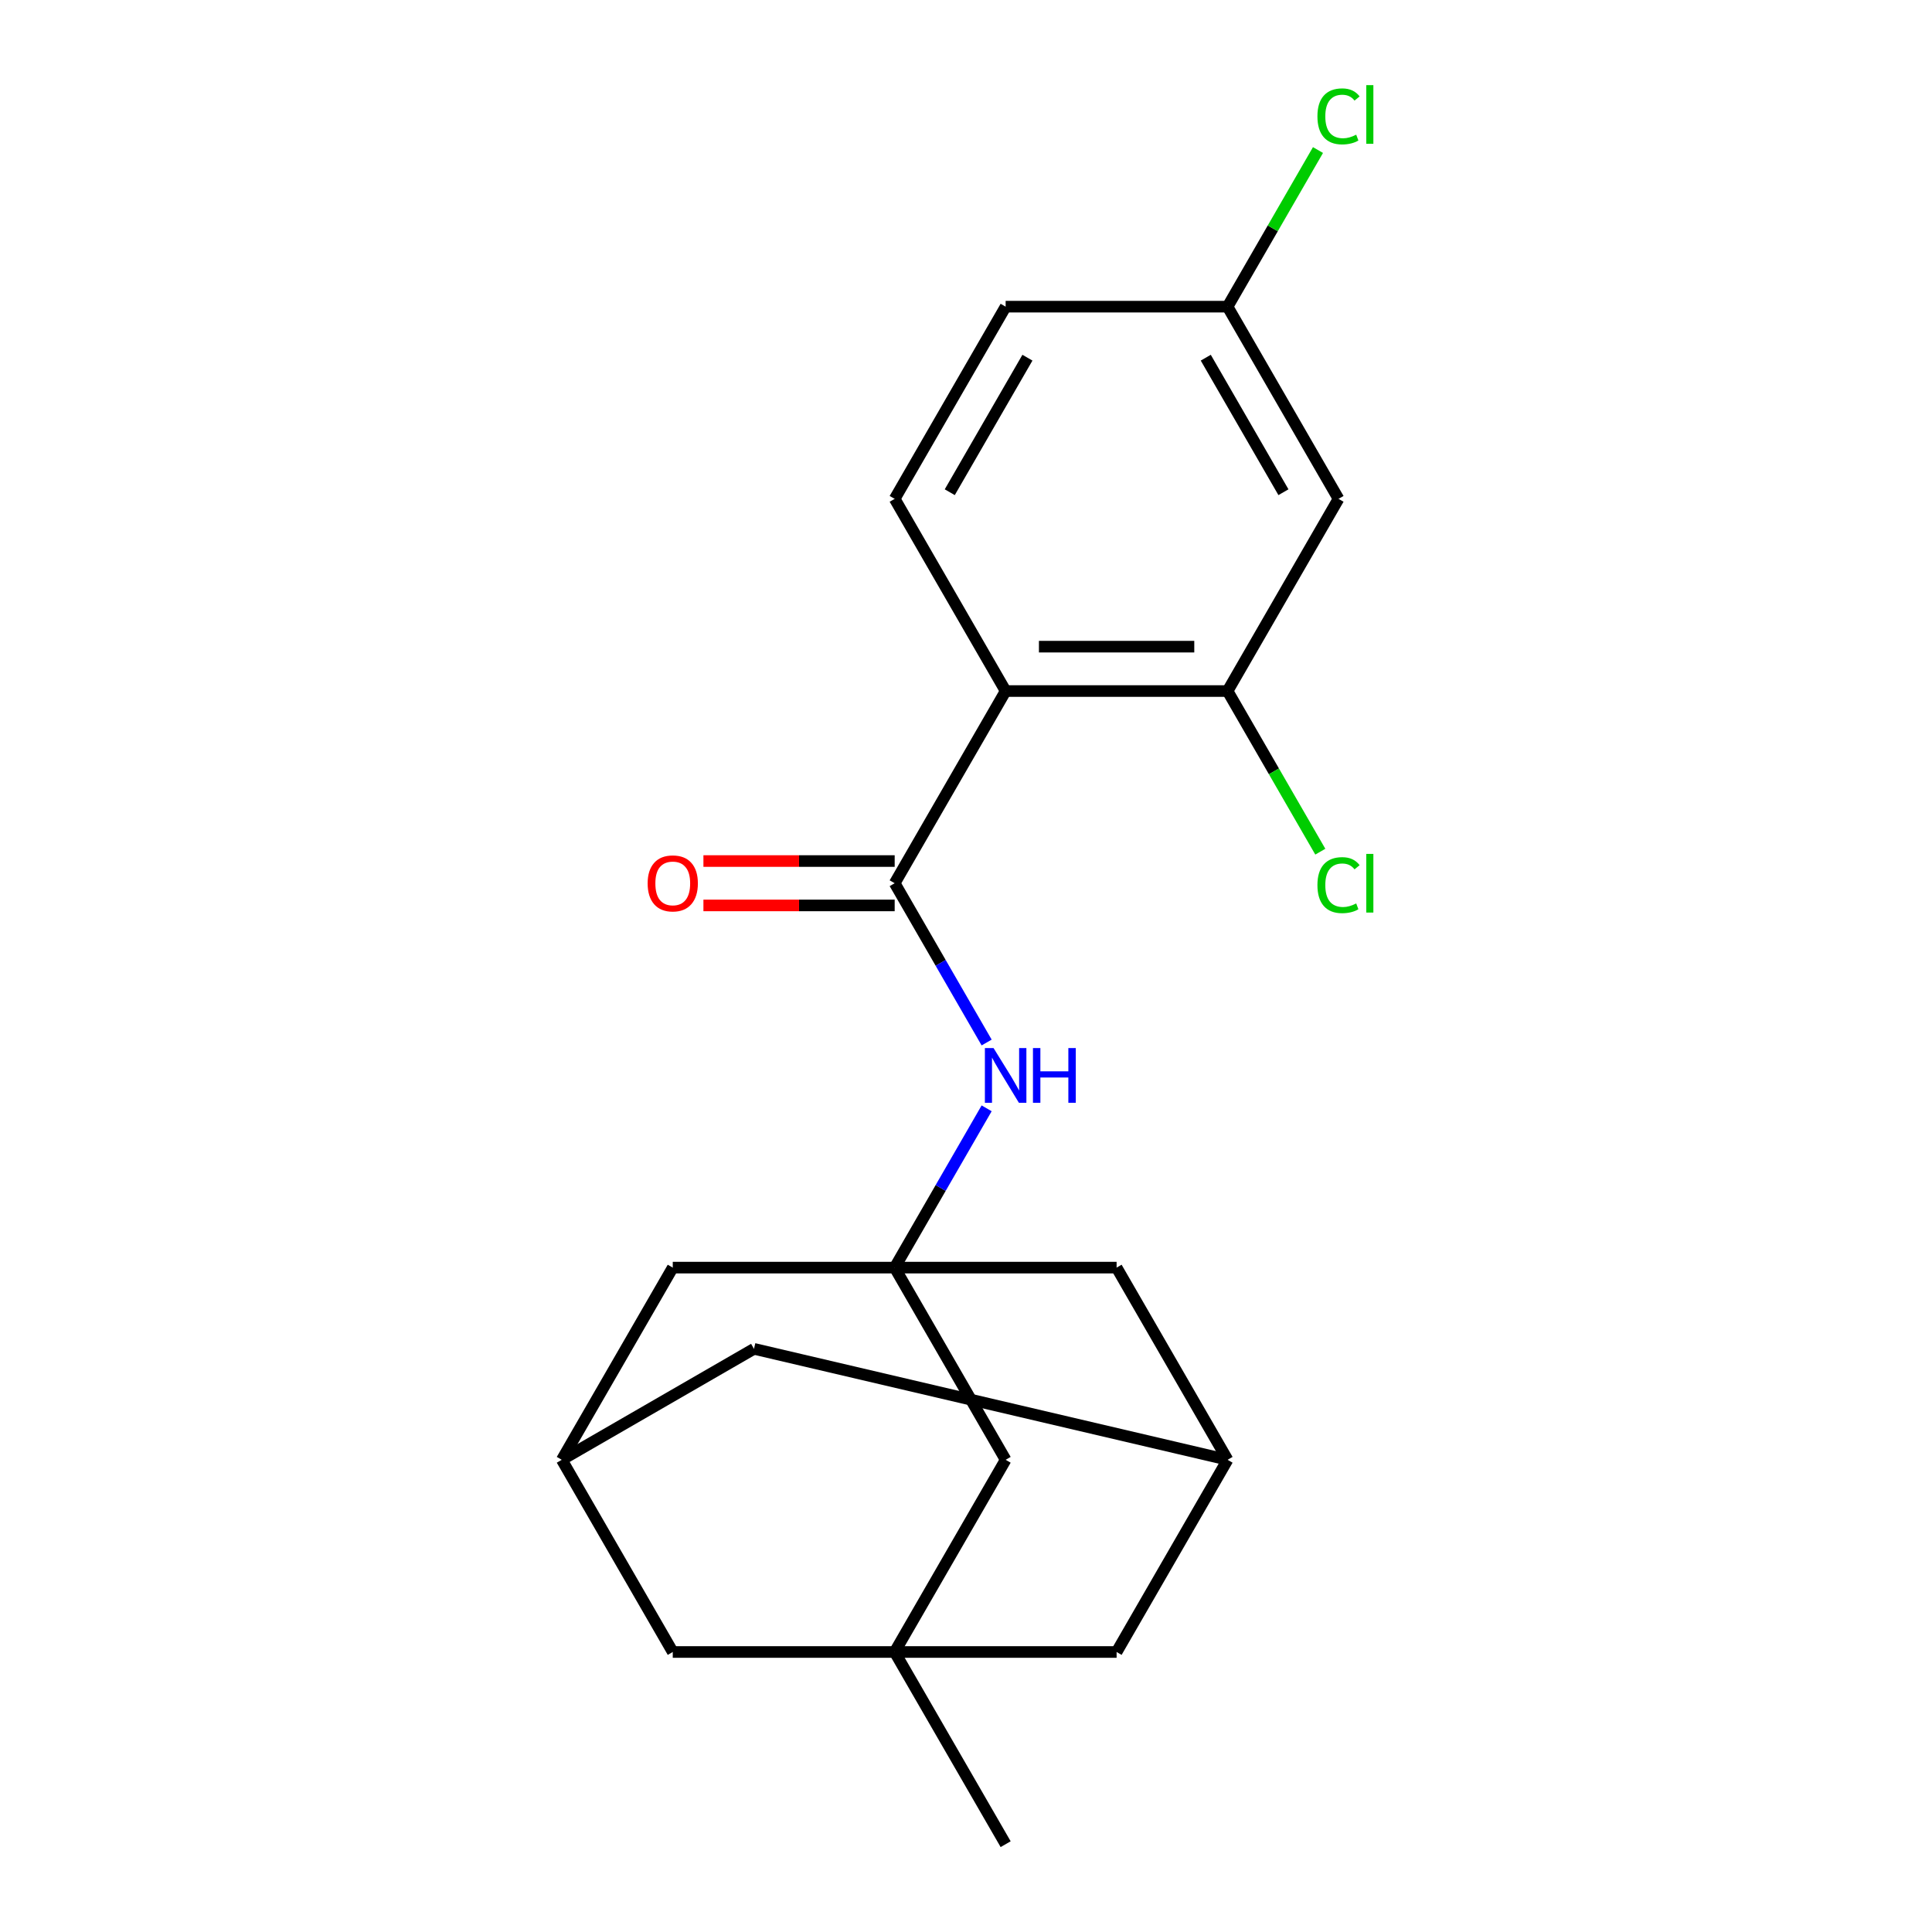 <?xml version='1.0' encoding='iso-8859-1'?>
<svg version='1.1' baseProfile='full'
              xmlns='http://www.w3.org/2000/svg'
                      xmlns:rdkit='http://www.rdkit.org/xml'
                      xmlns:xlink='http://www.w3.org/1999/xlink'
                  xml:space='preserve'
width='1000px' height='1000px' viewBox='0 0 1000 1000'>
<!-- END OF HEADER -->
<rect style='opacity:1.0;fill:#FFFFFF;stroke:none' width='1000' height='1000' x='0' y='0'> </rect>
<path class='bond-0' d='M 520.518,357.683 L 463.085,457.16' style='fill:none;fill-rule:evenodd;stroke:#000000;stroke-width:6px;stroke-linecap:butt;stroke-linejoin:miter;stroke-opacity:1' />
<path class='bond-4' d='M 520.518,357.683 L 635.385,357.683' style='fill:none;fill-rule:evenodd;stroke:#000000;stroke-width:6px;stroke-linecap:butt;stroke-linejoin:miter;stroke-opacity:1' />
<path class='bond-4' d='M 537.748,334.71 L 618.155,334.71' style='fill:none;fill-rule:evenodd;stroke:#000000;stroke-width:6px;stroke-linecap:butt;stroke-linejoin:miter;stroke-opacity:1' />
<path class='bond-5' d='M 520.518,357.683 L 463.085,258.206' style='fill:none;fill-rule:evenodd;stroke:#000000;stroke-width:6px;stroke-linecap:butt;stroke-linejoin:miter;stroke-opacity:1' />
<path class='bond-2' d='M 463.085,457.16 L 486.885,498.383' style='fill:none;fill-rule:evenodd;stroke:#000000;stroke-width:6px;stroke-linecap:butt;stroke-linejoin:miter;stroke-opacity:1' />
<path class='bond-2' d='M 486.885,498.383 L 510.685,539.605' style='fill:none;fill-rule:evenodd;stroke:#0000FF;stroke-width:6px;stroke-linecap:butt;stroke-linejoin:miter;stroke-opacity:1' />
<path class='bond-10' d='M 463.085,445.673 L 413.588,445.673' style='fill:none;fill-rule:evenodd;stroke:#000000;stroke-width:6px;stroke-linecap:butt;stroke-linejoin:miter;stroke-opacity:1' />
<path class='bond-10' d='M 413.588,445.673 L 364.091,445.673' style='fill:none;fill-rule:evenodd;stroke:#FF0000;stroke-width:6px;stroke-linecap:butt;stroke-linejoin:miter;stroke-opacity:1' />
<path class='bond-10' d='M 463.085,468.647 L 413.588,468.647' style='fill:none;fill-rule:evenodd;stroke:#000000;stroke-width:6px;stroke-linecap:butt;stroke-linejoin:miter;stroke-opacity:1' />
<path class='bond-10' d='M 413.588,468.647 L 364.091,468.647' style='fill:none;fill-rule:evenodd;stroke:#FF0000;stroke-width:6px;stroke-linecap:butt;stroke-linejoin:miter;stroke-opacity:1' />
<path class='bond-1' d='M 463.085,656.114 L 486.885,614.891' style='fill:none;fill-rule:evenodd;stroke:#000000;stroke-width:6px;stroke-linecap:butt;stroke-linejoin:miter;stroke-opacity:1' />
<path class='bond-1' d='M 486.885,614.891 L 510.685,573.669' style='fill:none;fill-rule:evenodd;stroke:#0000FF;stroke-width:6px;stroke-linecap:butt;stroke-linejoin:miter;stroke-opacity:1' />
<path class='bond-9' d='M 463.085,656.114 L 520.518,755.591' style='fill:none;fill-rule:evenodd;stroke:#000000;stroke-width:6px;stroke-linecap:butt;stroke-linejoin:miter;stroke-opacity:1' />
<path class='bond-11' d='M 463.085,656.114 L 348.219,656.114' style='fill:none;fill-rule:evenodd;stroke:#000000;stroke-width:6px;stroke-linecap:butt;stroke-linejoin:miter;stroke-opacity:1' />
<path class='bond-12' d='M 463.085,656.114 L 577.952,656.114' style='fill:none;fill-rule:evenodd;stroke:#000000;stroke-width:6px;stroke-linecap:butt;stroke-linejoin:miter;stroke-opacity:1' />
<path class='bond-3' d='M 463.085,855.068 L 520.518,755.591' style='fill:none;fill-rule:evenodd;stroke:#000000;stroke-width:6px;stroke-linecap:butt;stroke-linejoin:miter;stroke-opacity:1' />
<path class='bond-20' d='M 463.085,855.068 L 520.518,954.545' style='fill:none;fill-rule:evenodd;stroke:#000000;stroke-width:6px;stroke-linecap:butt;stroke-linejoin:miter;stroke-opacity:1' />
<path class='bond-23' d='M 463.085,855.068 L 577.952,855.068' style='fill:none;fill-rule:evenodd;stroke:#000000;stroke-width:6px;stroke-linecap:butt;stroke-linejoin:miter;stroke-opacity:1' />
<path class='bond-24' d='M 463.085,855.068 L 348.219,855.068' style='fill:none;fill-rule:evenodd;stroke:#000000;stroke-width:6px;stroke-linecap:butt;stroke-linejoin:miter;stroke-opacity:1' />
<path class='bond-6' d='M 635.385,357.683 L 692.818,258.206' style='fill:none;fill-rule:evenodd;stroke:#000000;stroke-width:6px;stroke-linecap:butt;stroke-linejoin:miter;stroke-opacity:1' />
<path class='bond-17' d='M 635.385,357.683 L 659.387,399.255' style='fill:none;fill-rule:evenodd;stroke:#000000;stroke-width:6px;stroke-linecap:butt;stroke-linejoin:miter;stroke-opacity:1' />
<path class='bond-17' d='M 659.387,399.255 L 683.389,440.828' style='fill:none;fill-rule:evenodd;stroke:#00CC00;stroke-width:6px;stroke-linecap:butt;stroke-linejoin:miter;stroke-opacity:1' />
<path class='bond-18' d='M 463.085,258.206 L 520.518,158.729' style='fill:none;fill-rule:evenodd;stroke:#000000;stroke-width:6px;stroke-linecap:butt;stroke-linejoin:miter;stroke-opacity:1' />
<path class='bond-18' d='M 491.596,254.771 L 531.799,185.137' style='fill:none;fill-rule:evenodd;stroke:#000000;stroke-width:6px;stroke-linecap:butt;stroke-linejoin:miter;stroke-opacity:1' />
<path class='bond-21' d='M 692.818,258.206 L 635.385,158.729' style='fill:none;fill-rule:evenodd;stroke:#000000;stroke-width:6px;stroke-linecap:butt;stroke-linejoin:miter;stroke-opacity:1' />
<path class='bond-21' d='M 664.307,254.771 L 624.104,185.137' style='fill:none;fill-rule:evenodd;stroke:#000000;stroke-width:6px;stroke-linecap:butt;stroke-linejoin:miter;stroke-opacity:1' />
<path class='bond-7' d='M 290.786,755.591 L 348.219,656.114' style='fill:none;fill-rule:evenodd;stroke:#000000;stroke-width:6px;stroke-linecap:butt;stroke-linejoin:miter;stroke-opacity:1' />
<path class='bond-13' d='M 290.786,755.591 L 348.219,855.068' style='fill:none;fill-rule:evenodd;stroke:#000000;stroke-width:6px;stroke-linecap:butt;stroke-linejoin:miter;stroke-opacity:1' />
<path class='bond-22' d='M 290.786,755.591 L 390.263,698.158' style='fill:none;fill-rule:evenodd;stroke:#000000;stroke-width:6px;stroke-linecap:butt;stroke-linejoin:miter;stroke-opacity:1' />
<path class='bond-8' d='M 635.385,755.591 L 577.952,656.114' style='fill:none;fill-rule:evenodd;stroke:#000000;stroke-width:6px;stroke-linecap:butt;stroke-linejoin:miter;stroke-opacity:1' />
<path class='bond-14' d='M 635.385,755.591 L 577.952,855.068' style='fill:none;fill-rule:evenodd;stroke:#000000;stroke-width:6px;stroke-linecap:butt;stroke-linejoin:miter;stroke-opacity:1' />
<path class='bond-15' d='M 635.385,755.591 L 390.263,698.158' style='fill:none;fill-rule:evenodd;stroke:#000000;stroke-width:6px;stroke-linecap:butt;stroke-linejoin:miter;stroke-opacity:1' />
<path class='bond-16' d='M 635.385,158.729 L 520.518,158.729' style='fill:none;fill-rule:evenodd;stroke:#000000;stroke-width:6px;stroke-linecap:butt;stroke-linejoin:miter;stroke-opacity:1' />
<path class='bond-19' d='M 635.385,158.729 L 658.786,118.196' style='fill:none;fill-rule:evenodd;stroke:#000000;stroke-width:6px;stroke-linecap:butt;stroke-linejoin:miter;stroke-opacity:1' />
<path class='bond-19' d='M 658.786,118.196 L 682.188,77.663' style='fill:none;fill-rule:evenodd;stroke:#00CC00;stroke-width:6px;stroke-linecap:butt;stroke-linejoin:miter;stroke-opacity:1' />
<path  class='atom-3' d='M 514.258 542.477
L 523.538 557.477
Q 524.458 558.957, 525.938 561.637
Q 527.418 564.317, 527.498 564.477
L 527.498 542.477
L 531.258 542.477
L 531.258 570.797
L 527.378 570.797
L 517.418 554.397
Q 516.258 552.477, 515.018 550.277
Q 513.818 548.077, 513.458 547.397
L 513.458 570.797
L 509.778 570.797
L 509.778 542.477
L 514.258 542.477
' fill='#0000FF'/>
<path  class='atom-3' d='M 534.658 542.477
L 538.498 542.477
L 538.498 554.517
L 552.978 554.517
L 552.978 542.477
L 556.818 542.477
L 556.818 570.797
L 552.978 570.797
L 552.978 557.717
L 538.498 557.717
L 538.498 570.797
L 534.658 570.797
L 534.658 542.477
' fill='#0000FF'/>
<path  class='atom-11' d='M 335.219 457.24
Q 335.219 450.44, 338.579 446.64
Q 341.939 442.84, 348.219 442.84
Q 354.499 442.84, 357.859 446.64
Q 361.219 450.44, 361.219 457.24
Q 361.219 464.12, 357.819 468.04
Q 354.419 471.92, 348.219 471.92
Q 341.979 471.92, 338.579 468.04
Q 335.219 464.16, 335.219 457.24
M 348.219 468.72
Q 352.539 468.72, 354.859 465.84
Q 357.219 462.92, 357.219 457.24
Q 357.219 451.68, 354.859 448.88
Q 352.539 446.04, 348.219 446.04
Q 343.899 446.04, 341.539 448.84
Q 339.219 451.64, 339.219 457.24
Q 339.219 462.96, 341.539 465.84
Q 343.899 468.72, 348.219 468.72
' fill='#FF0000'/>
<path  class='atom-18' d='M 681.898 458.14
Q 681.898 451.1, 685.178 447.42
Q 688.498 443.7, 694.778 443.7
Q 700.618 443.7, 703.738 447.82
L 701.098 449.98
Q 698.818 446.98, 694.778 446.98
Q 690.498 446.98, 688.218 449.86
Q 685.978 452.7, 685.978 458.14
Q 685.978 463.74, 688.298 466.62
Q 690.658 469.5, 695.218 469.5
Q 698.338 469.5, 701.978 467.62
L 703.098 470.62
Q 701.618 471.58, 699.378 472.14
Q 697.138 472.7, 694.658 472.7
Q 688.498 472.7, 685.178 468.94
Q 681.898 465.18, 681.898 458.14
' fill='#00CC00'/>
<path  class='atom-18' d='M 707.178 441.98
L 710.858 441.98
L 710.858 472.34
L 707.178 472.34
L 707.178 441.98
' fill='#00CC00'/>
<path  class='atom-20' d='M 681.898 60.231
Q 681.898 53.191, 685.178 49.511
Q 688.498 45.791, 694.778 45.791
Q 700.618 45.791, 703.738 49.911
L 701.098 52.071
Q 698.818 49.071, 694.778 49.071
Q 690.498 49.071, 688.218 51.951
Q 685.978 54.791, 685.978 60.231
Q 685.978 65.831, 688.298 68.711
Q 690.658 71.591, 695.218 71.591
Q 698.338 71.591, 701.978 69.711
L 703.098 72.711
Q 701.618 73.671, 699.378 74.231
Q 697.138 74.791, 694.658 74.791
Q 688.498 74.791, 685.178 71.031
Q 681.898 67.271, 681.898 60.231
' fill='#00CC00'/>
<path  class='atom-20' d='M 707.178 44.071
L 710.858 44.071
L 710.858 74.431
L 707.178 74.431
L 707.178 44.071
' fill='#00CC00'/>
</svg>
